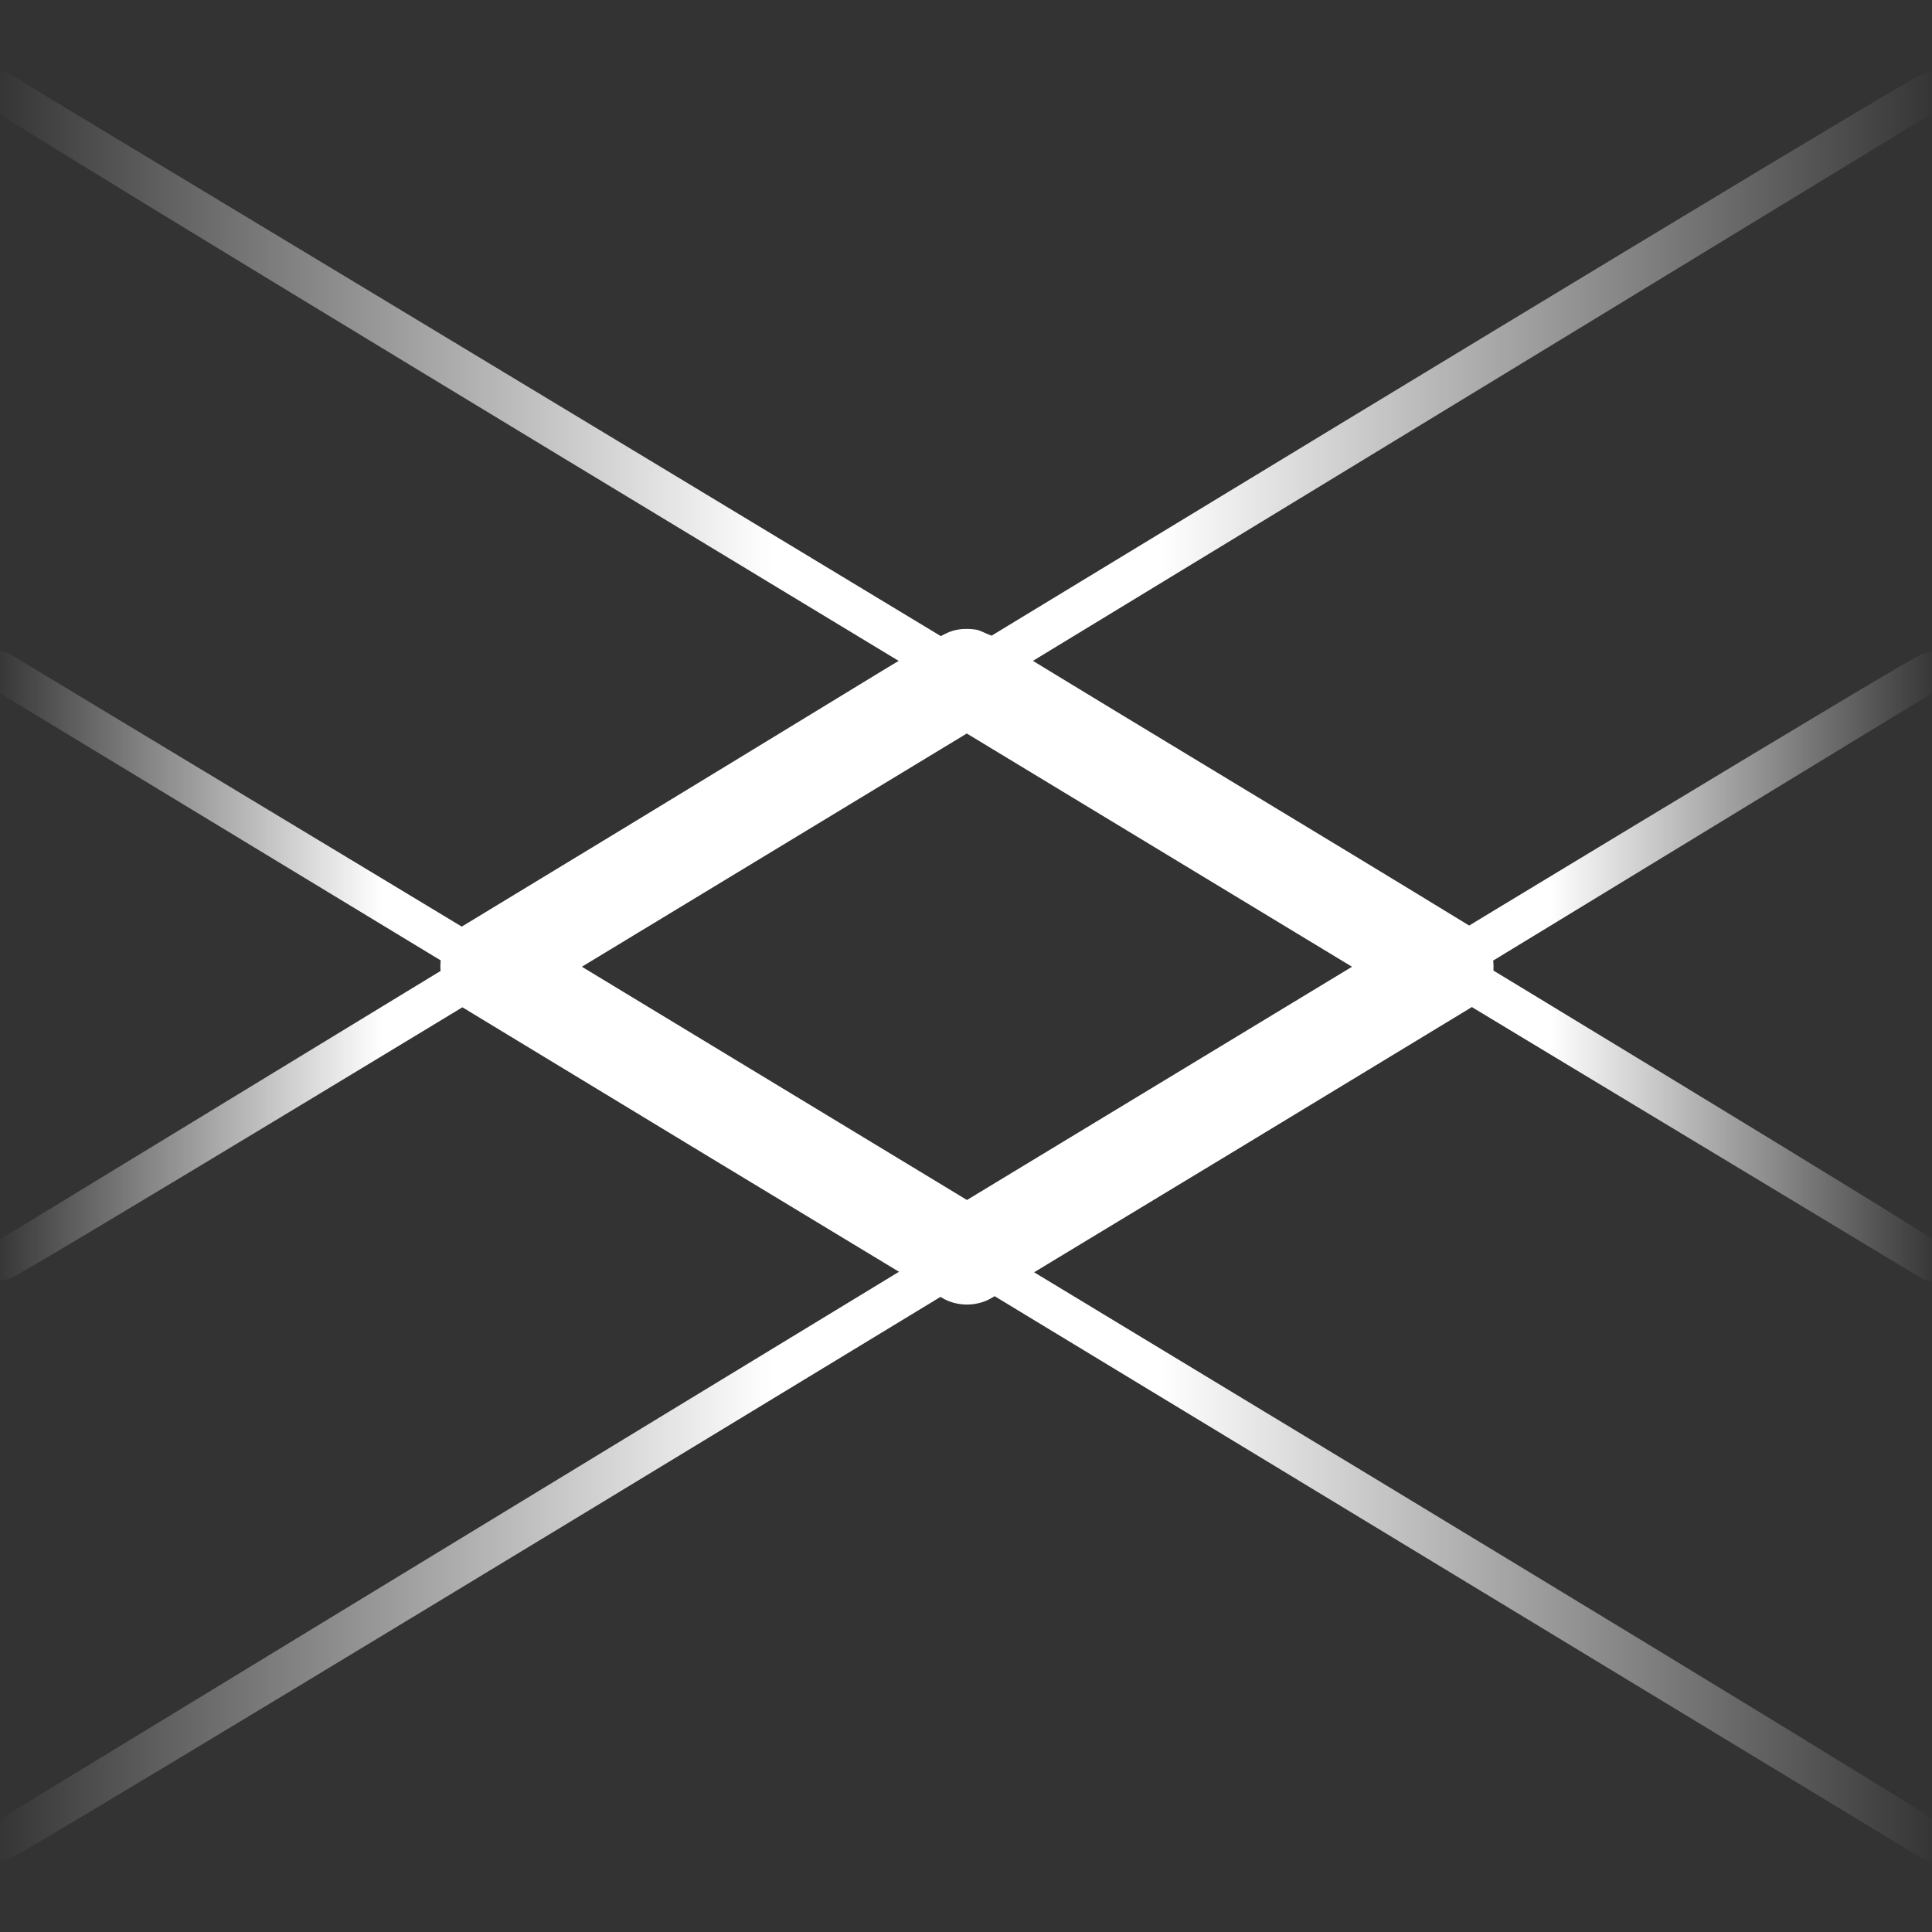 <?xml version="1.0" encoding="UTF-8" standalone="no"?>
<!DOCTYPE svg PUBLIC "-//W3C//DTD SVG 1.1//EN" "http://www.w3.org/Graphics/SVG/1.1/DTD/svg11.dtd">
<svg width="100%" height="100%" viewBox="0 0 200 200" version="1.1" xmlns="http://www.w3.org/2000/svg" xmlns:xlink="http://www.w3.org/1999/xlink" xml:space="preserve" xmlns:serif="http://www.serif.com/" style="fill-rule:evenodd;clip-rule:evenodd;stroke-linejoin:round;stroke-miterlimit:2;">
    <rect x="0" y="0" width="200" height="200" fill="#333333" stroke="none"/>
    <g transform="matrix(1,0,0,1,-520,-700)">
        <g id="concept" transform="matrix(0.995,0,0,0.971,440.398,581.553)">
            <rect x="80" y="122" width="201" height="206" style="fill:none;"/>
            <clipPath id="_clip1">
                <rect x="80" y="122" width="201" height="206"/>
            </clipPath>
            <g clip-path="url(#_clip1)">
                <g transform="matrix(0.622,-0.637,0.622,0.637,-105.527,339.722)">
                    <path d="M349.797,114.38C355.025,136.14 360.49,157.842 365.718,179.602C365.794,179.918 365.736,180.254 365.703,180.578C365.44,183.168 363.622,184.45 363.312,184.669C363.003,184.888 361.189,186.167 358.657,185.55C337.236,180.324 315.822,175.068 294.413,169.793C292.397,169.297 290.721,167.621 290.225,165.605C284.95,144.196 279.694,122.782 274.468,101.361C274.362,100.925 273.705,98.232 275.977,95.96C278.252,93.684 280.942,94.343 281.378,94.45C345.31,110.119 345.462,109.779 347.242,110.875C348.163,111.442 348.983,112.494 349.113,112.745C349.382,113.271 349.527,113.854 349.797,114.38ZM339.523,120.467L287.813,107.794L300.499,159.519L352.221,172.204L339.523,120.467Z" style="fill:white;"/>
                </g>
                <g transform="matrix(-1.005,0,0,1.03,803.6,-599)">
                    <path d="M518.29,891.657C518.707,892.345 518.742,892.368 519.524,892.56C520.016,892.681 520.594,892.597 521.028,892.336L721.045,771.107C721.345,770.698 721.819,770.37 721.94,769.878C721.944,769.861 721.712,768.362 721.705,768.357C721.297,768.056 720.968,767.582 720.476,767.462C719.984,767.341 719.406,767.425 718.972,767.686C702.946,777.344 519.848,887.695 518.955,888.915C518.655,889.324 518.181,889.652 518.06,890.144C517.868,890.926 517.872,890.968 518.29,891.657Z" style="fill:url(#_Linear2);"/>
                </g>
                <g transform="matrix(-1.005,0,0,1.03,803.6,-660.811)">
                    <path d="M518.29,891.657C518.707,892.345 518.742,892.368 519.524,892.56C520.016,892.681 520.594,892.597 521.028,892.336C537.054,882.677 720.152,772.327 721.045,771.107C721.345,770.698 721.819,770.37 721.94,769.878C721.944,769.861 721.712,768.362 721.705,768.357C721.297,768.056 720.968,767.582 720.476,767.462C719.984,767.341 719.406,767.425 718.972,767.686C702.946,777.344 519.848,887.695 518.955,888.915C518.655,889.324 518.181,889.652 518.06,890.144C517.868,890.926 517.872,890.968 518.29,891.657Z" style="fill:url(#_Linear3);"/>
                </g>
                <g transform="matrix(1.005,0,0,1.03,-442.6,-599)">
                    <path d="M518.29,891.657C517.872,890.968 517.868,890.926 518.06,890.144C518.181,889.652 518.522,889.179 518.955,888.915C534.932,879.177 717.477,767.913 718.972,767.686C719.473,767.61 719.984,767.341 720.476,767.462C720.492,767.466 721.714,768.365 721.716,768.374C721.793,768.875 722.061,769.385 721.94,769.878C721.819,770.37 721.478,770.843 721.045,771.107C705.068,780.845 522.523,892.109 521.028,892.336C520.527,892.412 520.016,892.681 519.524,892.56C518.742,892.368 518.707,892.345 518.29,891.657Z" style="fill:url(#_Linear4);"/>
                </g>
                <g transform="matrix(1.005,0,0,1.03,-442.6,-660.811)">
                    <path d="M518.29,891.657C517.872,890.968 517.868,890.926 518.06,890.144C518.181,889.652 518.522,889.179 518.955,888.915C534.932,879.177 717.477,767.913 718.972,767.686C719.473,767.61 719.984,767.341 720.476,767.462C720.492,767.466 721.714,768.365 721.716,768.374C721.793,768.875 722.061,769.385 721.94,769.878C721.819,770.37 721.478,770.843 721.045,771.107C705.068,780.845 522.523,892.109 521.028,892.336C520.527,892.412 520.016,892.681 519.524,892.56C518.742,892.368 518.707,892.345 518.29,891.657Z" style="fill:url(#_Linear5);"/>
                </g>
            </g>
        </g>
    </g>
    <defs>
        <linearGradient id="_Linear2" x1="0" y1="0" x2="1" y2="0" gradientUnits="userSpaceOnUse" gradientTransform="matrix(200,0,0,121.218,520,830.011)"><stop offset="0" style="stop-color:white;stop-opacity:0"/><stop offset="0.4" style="stop-color:white;stop-opacity:1"/><stop offset="0.8" style="stop-color:white;stop-opacity:1"/><stop offset="1" style="stop-color:white;stop-opacity:0"/></linearGradient>
        <linearGradient id="_Linear3" x1="0" y1="0" x2="1" y2="0" gradientUnits="userSpaceOnUse" gradientTransform="matrix(200,0,0,121.218,520,830.011)"><stop offset="0" style="stop-color:white;stop-opacity:0"/><stop offset="0.2" style="stop-color:white;stop-opacity:1"/><stop offset="0.6" style="stop-color:white;stop-opacity:1"/><stop offset="1" style="stop-color:white;stop-opacity:0"/></linearGradient>
        <linearGradient id="_Linear4" x1="0" y1="0" x2="1" y2="0" gradientUnits="userSpaceOnUse" gradientTransform="matrix(200,0,0,121.218,520,830.011)"><stop offset="0" style="stop-color:white;stop-opacity:0"/><stop offset="0.4" style="stop-color:white;stop-opacity:1"/><stop offset="0.8" style="stop-color:white;stop-opacity:1"/><stop offset="1" style="stop-color:white;stop-opacity:0"/></linearGradient>
        <linearGradient id="_Linear5" x1="0" y1="0" x2="1" y2="0" gradientUnits="userSpaceOnUse" gradientTransform="matrix(200,0,0,121.218,520,830.011)"><stop offset="0" style="stop-color:white;stop-opacity:0"/><stop offset="0.2" style="stop-color:white;stop-opacity:1"/><stop offset="0.6" style="stop-color:white;stop-opacity:1"/><stop offset="1" style="stop-color:white;stop-opacity:0"/></linearGradient>
    </defs>
</svg>
